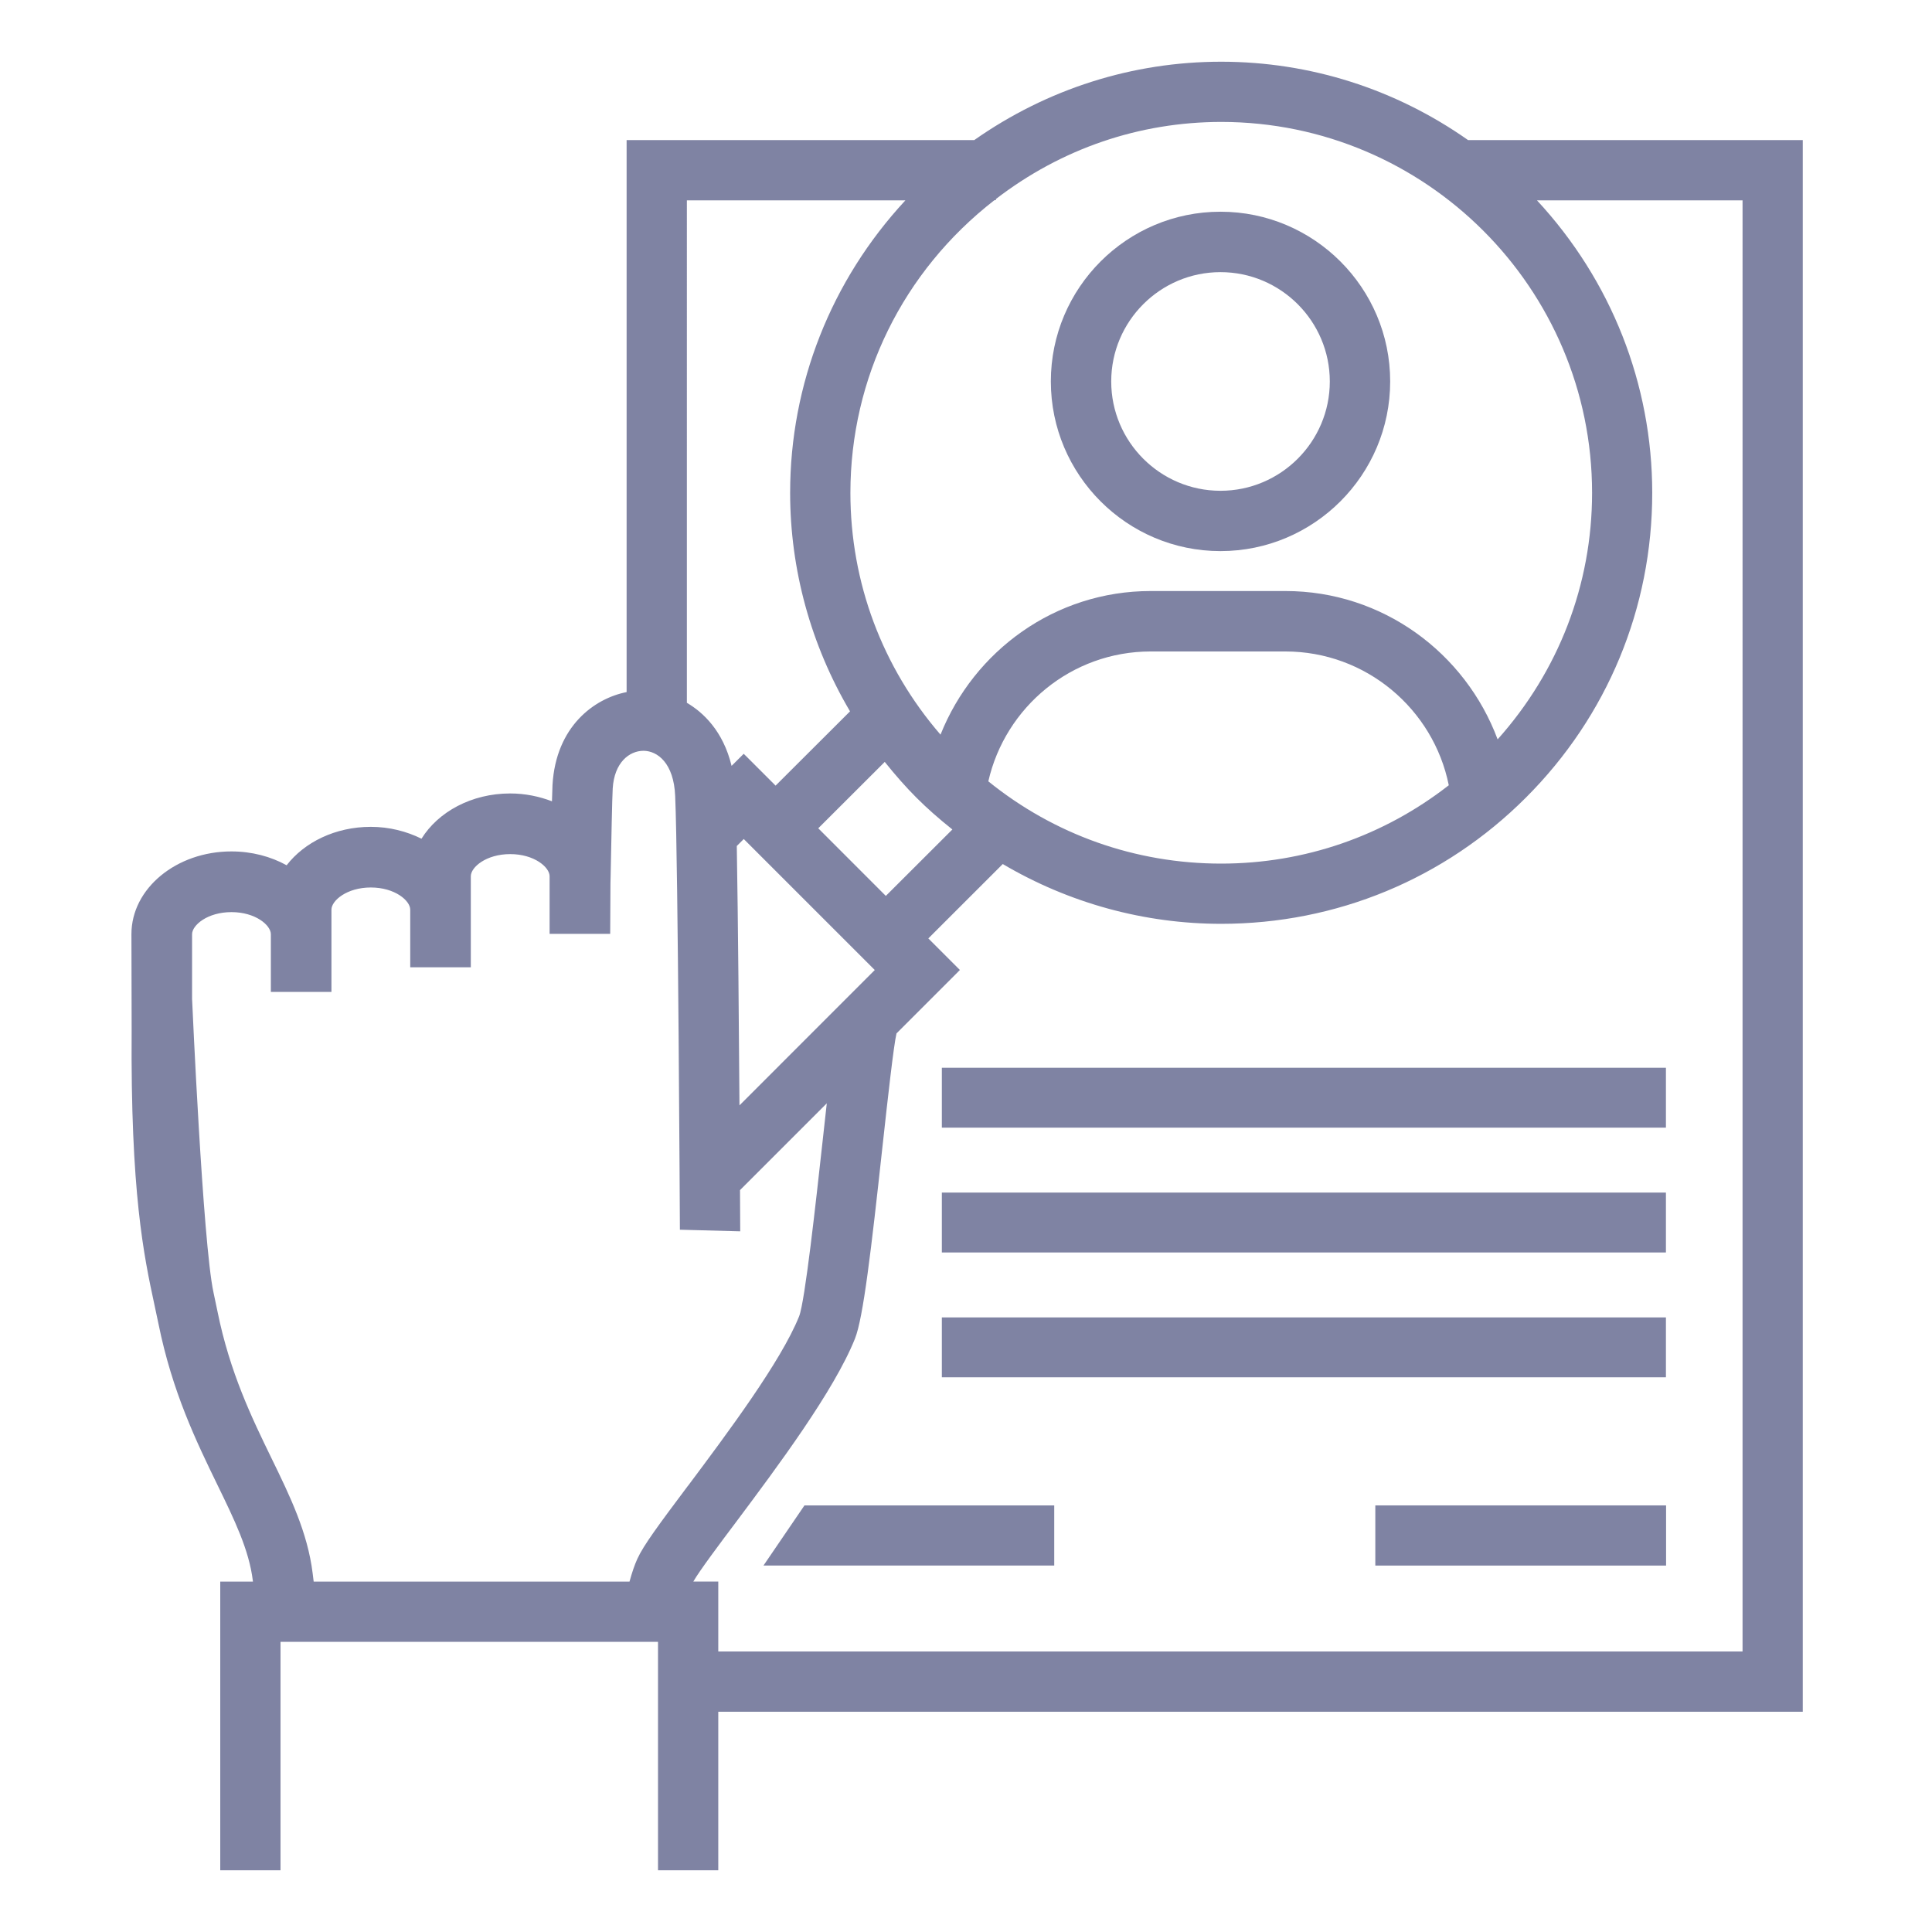 <?xml version="1.0" encoding="iso-8859-1"?>
<!-- Generator: Adobe Illustrator 25.1.0, SVG Export Plug-In . SVG Version: 6.00 Build 0)  -->
<svg version="1.1" xmlns="http://www.w3.org/2000/svg" xmlns:xlink="http://www.w3.org/1999/xlink" x="0px" y="0px"
	 viewBox="0 0 36 36" style="enable-background:new 0 0 36 36;" xml:space="preserve">
<g id="Layer_2">
	<rect style="fill:none;" width="36" height="36"/>
</g>
<g id="Layer_1">
	<g>
		<path style="fill:#7F83A3;" d="M27.355,2.61c-1.358-0.955-2.948-1.459-4.599-1.46c-1.651,0-3.242,0.505-4.602,1.46h-6.478v10.286
			c-0.604,0.119-1.317,0.639-1.381,1.73c-0.003,0.055-0.006,0.159-0.01,0.305c-0.238-0.091-0.5-0.146-0.779-0.146
			c-0.722,0-1.343,0.345-1.652,0.843c-0.278-0.137-0.599-0.221-0.945-0.221c-0.66,0-1.237,0.287-1.568,0.716
			c-0.295-0.163-0.649-0.258-1.029-0.258c-1.027,0-1.863,0.691-1.863,1.541l0.004,1.774c-0.022,3.043,0.226,4.211,0.426,5.139
			c0.025,0.116,0.05,0.229,0.073,0.344c0.259,1.278,0.706,2.196,1.1,3.007c0.315,0.647,0.588,1.207,0.659,1.782l0.002,0.019H4.104
			v5.379h1.123v-4.257h7.034v4.257h1.123v-2.954h20.208V2.61H27.355z M18.527,3.732l0.031-0.005V3.708
			c1.22-0.939,2.671-1.435,4.199-1.436c3.81,0.002,6.909,3.103,6.909,6.911c0,1.714-0.627,3.327-1.76,4.594
			c-0.6-1.609-2.14-2.764-3.955-2.764h-2.509c-1.781,0-3.293,1.114-3.917,2.676c-1.083-1.253-1.679-2.832-1.679-4.506
			C15.847,7.043,16.823,5.057,18.527,3.732z M15.247,15.434l1.239-1.237c0.205,0.256,0.399,0.475,0.591,0.667
			c0.195,0.195,0.414,0.389,0.669,0.592l-1.24,1.238L15.247,15.434z M16.3,18.075l-2.521,2.522c-0.009-1.253-0.026-3.456-0.05-4.833
			l0.13-0.13L16.3,18.075z M26.996,14.632c-1.208,0.943-2.684,1.46-4.242,1.46c-1.598,0-3.112-0.541-4.338-1.533
			c0.315-1.383,1.549-2.42,3.025-2.42h2.509C25.454,12.139,26.71,13.212,26.996,14.632z M12.8,3.733h4.071
			c-1.386,1.494-2.148,3.426-2.148,5.45c0,1.429,0.386,2.836,1.116,4.072l-1.387,1.384l-0.523-0.523l-0.071-0.07l-0.226,0.225
			c-0.158-0.654-0.533-0.999-0.833-1.175V3.733z M12.815,27.691c-0.539,0.719-0.825,1.105-0.938,1.354
			c-0.051,0.111-0.1,0.254-0.147,0.426H5.845l-0.019-0.154c-0.094-0.761-0.419-1.431-0.765-2.141
			c-0.364-0.748-0.777-1.596-1.008-2.737c-0.02-0.098-0.075-0.357-0.075-0.357c-0.199-0.918-0.398-5.453-0.398-5.453H3.579v-1.221
			c0-0.168,0.286-0.412,0.734-0.412c0.448,0,0.734,0.244,0.734,0.412v1.068v0.007h1.129v-0.007v-1.068V16.95
			c0-0.168,0.286-0.413,0.734-0.413s0.734,0.245,0.734,0.413v1.074h1.129V16.95v-0.623c0-0.168,0.286-0.412,0.734-0.412
			c0.448,0,0.734,0.244,0.734,0.412v1.074h1.129l0.005-0.937l0.003-0.132c0.013-0.676,0.029-1.474,0.039-1.639
			c0.029-0.486,0.31-0.703,0.575-0.703c0.256,0.002,0.564,0.225,0.589,0.844c0.054,1.221,0.088,8.019,0.088,8.08l1.124,0.03
			l-0.004-0.768l1.617-1.617c-0.023,0.21-0.049,0.44-0.079,0.715c-0.123,1.114-0.327,2.98-0.437,3.255
			c-0.336,0.838-1.336,2.176-2.066,3.152L12.815,27.691z M32.471,30.773H13.384v-1.303h-0.465c0.111-0.196,0.503-0.719,0.795-1.107
			c0.771-1.031,1.826-2.443,2.217-3.419c0.155-0.387,0.303-1.658,0.51-3.555l0.011-0.099c0.089-0.812,0.201-1.818,0.253-2.034
			l1.111-1.111l0.07-0.071l-0.588-0.588l1.387-1.386c1.235,0.729,2.641,1.114,4.069,1.114c2.145,0,4.162-0.835,5.679-2.352
			c1.518-1.517,2.354-3.534,2.354-5.679c-0.001-2.025-0.763-3.957-2.148-5.45h3.831V30.773z"/>
		<rect x="17.55" y="19.896" style="fill:#7F83A3;" width="13.492" height="1.116"/>
		<rect x="17.55" y="22.222" style="fill:#7F83A3;" width="13.492" height="1.116"/>
		<rect x="17.55" y="24.548" style="fill:#7F83A3;" width="13.492" height="1.116"/>
		<rect x="25.627" y="28.051" style="fill:#7F83A3;" width="5.418" height="1.121"/>
		<polygon style="fill:#7F83A3;" points="14.226,29.172 19.644,29.172 19.644,28.051 14.99,28.051 		"/>
		<path style="fill:#7F83A3;" d="M22.742,10.269c1.743,0,3.162-1.418,3.162-3.162s-1.419-3.162-3.162-3.162
			s-3.161,1.418-3.161,3.162S20.999,10.269,22.742,10.269z M22.742,5.071c1.123,0,2.037,0.914,2.037,2.037s-0.914,2.037-2.037,2.037
			s-2.036-0.914-2.036-2.037S21.619,5.071,22.742,5.071z"/>
	</g>
</g>
</svg>

